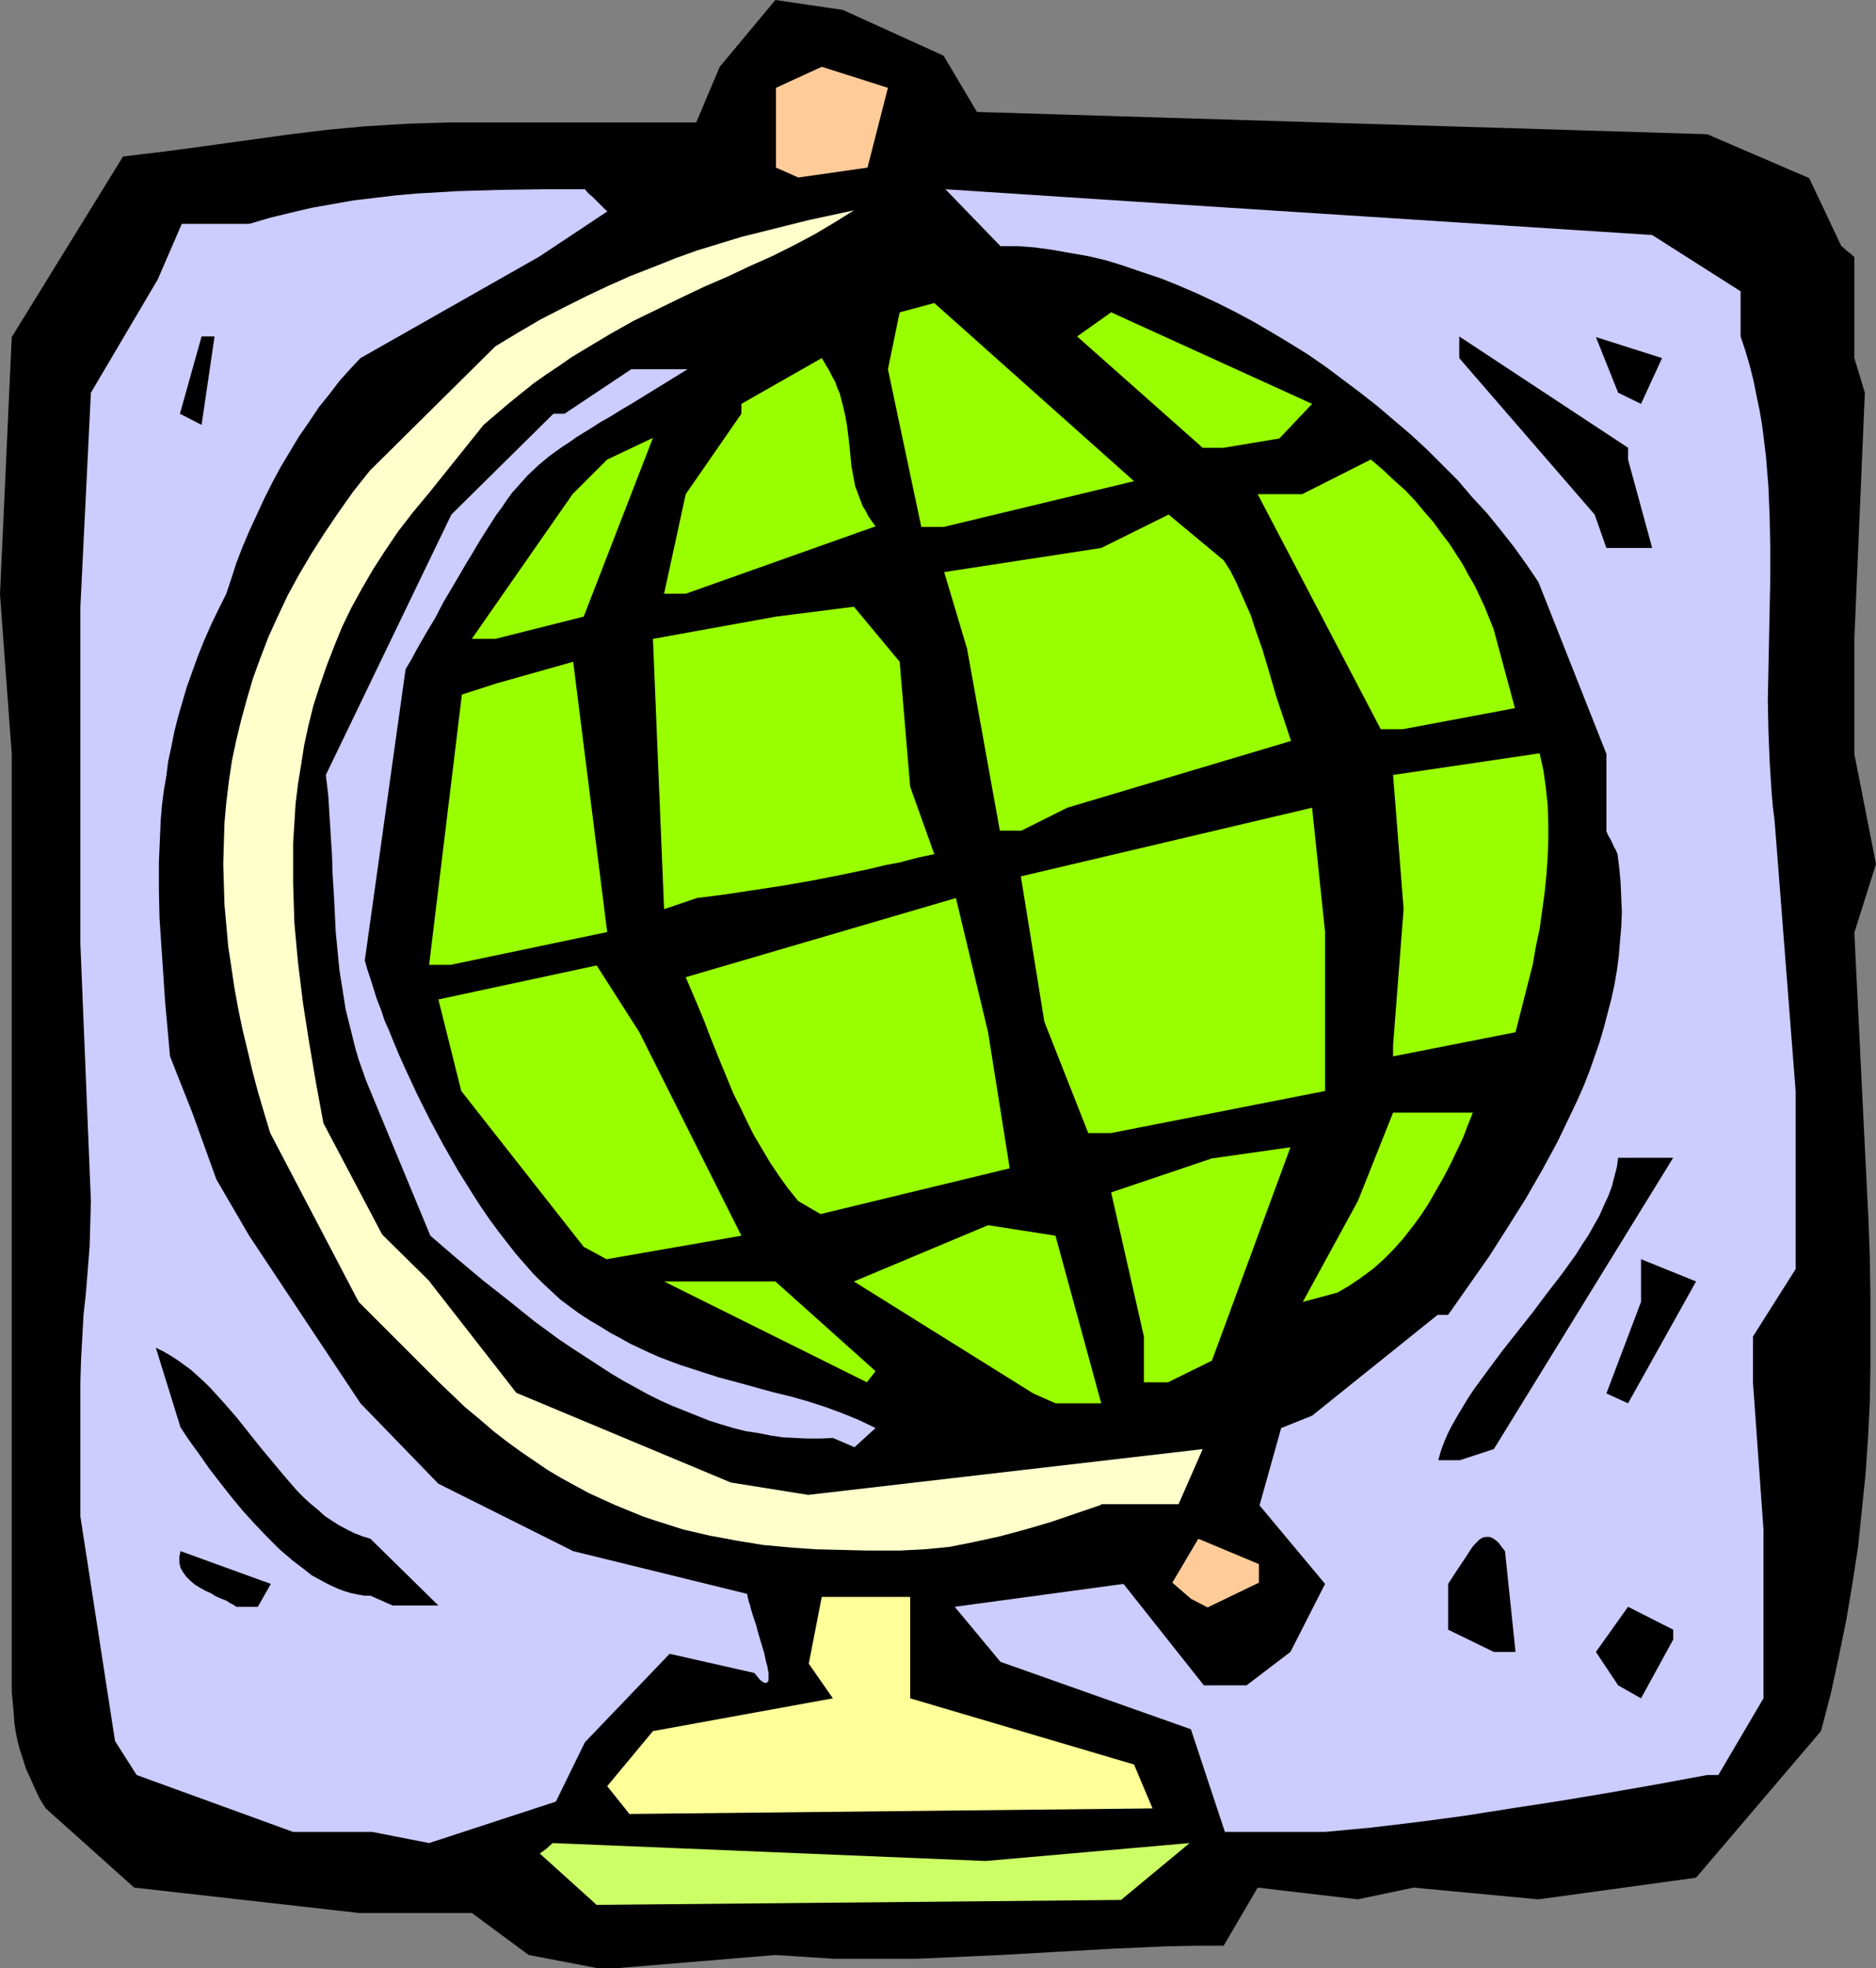 <?xml version="1.0" encoding="UTF-8" standalone="no"?>
<svg
   version="1.0"
   width="129.724mm"
   height="136.053mm"
   id="svg34"
   sodipodi:docname="Globe 1.wmf"
   xmlns:inkscape="http://www.inkscape.org/namespaces/inkscape"
   xmlns:sodipodi="http://sodipodi.sourceforge.net/DTD/sodipodi-0.dtd"
   xmlns="http://www.w3.org/2000/svg"
   xmlns:svg="http://www.w3.org/2000/svg">
  <rect width="100%" height="100%" fill="#808080" stroke="none"/>
  <sodipodi:namedview
     id="namedview34"
     pagecolor="#ffffff"
     bordercolor="#000000"
     borderopacity="0.25"
     inkscape:showpageshadow="2"
     inkscape:pageopacity="0.0"
     inkscape:pagecheckerboard="0"
     inkscape:deskcolor="#d1d1d1"
     inkscape:document-units="mm" />
  <defs
     id="defs1">
    <pattern
       id="WMFhbasepattern"
       patternUnits="userSpaceOnUse"
       width="6"
       height="6"
       x="0"
       y="0" />
  </defs>
  <path
     style="fill:#000000;fill-opacity:1;fill-rule:evenodd;stroke:none"
     d="m 155.944,514.218 -17.776,-3.394 -14.867,-10.989 H 93.728 L 35.067,493.21 11.958,472.524 10.342,469.939 9.05,467.192 7.918,464.606 6.787,462.182 5.979,459.596 5.171,457.172 4.525,454.587 4.04,452.163 3.717,449.739 3.555,447.153 3.07,442.143 v -5.171 -5.333 -20.847 -40.885 -172.914 L 0,155.3 3.07,88.073 32.158,40.885 42.986,39.593 l 10.827,-1.454 10.504,-1.454 10.504,-1.454 10.504,-1.293 10.504,-0.97 5.494,-0.323 5.333,-0.323 5.333,-0.162 5.494,-0.162 h 23.109 41.37 L 188.102,17.453 202.646,0 l 17.614,2.586 26.341,11.959 8.726,14.706 190.849,5.818 26.664,11.474 8.403,17.776 0.646,0.485 0.485,0.485 0.808,0.646 0.646,0.485 0.323,0.323 0.323,0.323 h 0.162 v 0 26.503 l 2.747,9.05 -2.747,64.318 v 30.058 l 5.656,28.765 -5.656,17.938 2.747,56.076 0.485,9.696 0.485,9.696 0.323,9.696 0.162,9.373 v 9.535 9.373 l -0.162,9.373 -0.485,9.535 -0.646,9.373 -0.97,9.373 -0.97,9.373 -1.454,9.535 -1.616,9.535 -1.939,9.535 -2.101,9.696 -2.586,9.858 -32.643,38.3 -41.208,5.656 -32.643,-3.07 -14.544,3.07 -26.179,-3.07 -8.888,15.191 h -7.595 l -7.434,0.162 -7.434,0.323 -7.272,0.323 -14.382,0.808 -14.221,0.808 -14.382,0.646 -7.272,0.323 h -7.11 -7.434 -7.434 l -7.595,-0.485 -7.595,-0.485 -40.885,3.394 z"
     id="path1" />
  <path
     style="fill:#ccff66;fill-opacity:1;fill-rule:evenodd;stroke:none"
     d="m 155.944,497.734 -14.867,-13.413 0.646,-0.485 0.485,-0.323 0.808,-0.646 0.646,-0.646 0.323,-0.162 0.162,-0.323 h 0.162 l 0.162,-0.162 113.12,4.686 53.328,-4.686 -17.938,14.867 z"
     id="path2" />
  <path
     style="fill:#ccccff;fill-opacity:1;fill-rule:evenodd;stroke:none"
     d="M 112.15,481.574 97.283,478.665 H 76.598 L 35.714,463.798 30.058,454.91 21.008,396.248 v -35.068 l 0.162,-5.656 0.323,-5.818 0.323,-5.979 0.646,-5.979 0.97,-12.12 0.162,-5.979 0.162,-5.818 -2.747,-67.226 v -44.117 -43.956 l 2.747,-55.914 17.453,-29.573 6.302,-14.544 h 17.614 l 5.494,-1.616 5.333,-1.293 5.494,-1.293 5.494,-0.97 5.494,-0.97 5.494,-0.646 5.333,-0.646 5.494,-0.485 5.494,-0.323 5.494,-0.323 10.989,-0.323 10.989,-0.162 h 11.15 l 0.97,1.131 0.97,0.808 0.808,0.808 0.646,0.646 0.485,0.485 0.485,0.485 0.323,0.323 0.323,0.323 0.485,0.485 0.323,0.162 v 0.162 l -17.776,11.797 -46.702,26.503 -2.747,2.909 -2.747,3.07 -2.586,3.394 -2.747,3.394 -2.586,3.878 -2.586,3.717 -2.424,4.04 -2.424,4.04 -2.262,4.202 -2.101,4.202 -1.939,4.202 -1.939,4.202 -1.778,4.202 -1.616,4.202 -1.293,4.04 -1.293,3.878 -2.101,4.202 -1.939,4.04 -1.778,4.04 -1.616,4.04 -1.454,4.04 -1.454,4.04 -1.131,3.878 -1.131,3.878 -0.97,3.878 -0.808,4.04 -0.808,3.717 -0.485,3.878 -0.646,3.717 -0.485,3.878 -0.323,3.717 -0.162,3.717 -0.323,7.434 v 7.272 l 0.162,7.272 0.485,7.272 0.485,7.272 0.485,7.272 1.293,14.383 5.818,14.706 6.302,17.453 8.565,14.706 29.088,43.794 20.362,21.008 35.229,17.615 45.41,11.151 0.162,0.323 v 0.485 l 0.162,0.485 0.162,0.808 0.323,0.808 0.162,0.808 0.646,2.101 0.808,2.424 0.646,2.424 1.454,4.848 0.485,2.262 0.323,1.131 0.162,0.97 0.162,0.808 v 0.808 0.646 0.485 l -0.162,0.323 -0.323,0.323 h -0.323 -0.323 l -0.485,-0.323 -0.646,-0.485 -0.646,-0.808 -0.808,-0.97 -22.139,-5.01 -22.139,23.109 -7.595,15.514 z"
     id="path3" />
  <path
     style="fill:#ccccff;fill-opacity:1;fill-rule:evenodd;stroke:none"
     d="m 337.259,478.665 h -17.13 l -8.888,-26.826 -49.773,-17.615 -11.958,-14.383 44.117,-5.979 21.008,26.503 h 11.15 l 11.474,-8.727 9.05,-17.776 -17.13,-20.523 5.656,-20.2 8.08,-3.232 32.805,-26.341 h 2.747 l 5.333,-7.595 5.333,-7.595 4.848,-7.595 4.686,-7.434 4.363,-7.595 4.04,-7.434 1.778,-3.717 1.778,-3.717 1.778,-3.717 1.616,-3.717 1.454,-3.717 1.293,-3.717 1.293,-3.717 1.131,-3.878 0.97,-3.717 0.97,-3.717 0.808,-3.717 0.646,-3.717 0.485,-3.717 0.323,-3.878 0.323,-3.717 0.162,-3.878 -0.162,-3.717 -0.162,-3.878 -0.323,-3.717 -0.485,-3.878 -0.485,-1.131 -0.485,-0.808 -0.323,-0.808 -0.646,-1.293 -0.323,-0.485 -0.162,-0.323 -0.162,-0.323 -0.162,-0.485 -0.162,-0.162 v -0.162 -20.2 l -17.776,-44.925 -3.07,-4.525 -3.232,-4.525 -3.555,-4.525 -3.555,-4.363 -3.878,-4.202 -3.717,-4.363 -4.04,-4.04 -4.04,-4.04 -4.202,-3.878 -4.363,-3.717 -4.363,-3.717 -4.525,-3.555 -4.525,-3.394 -4.525,-3.394 -4.686,-3.232 -4.686,-2.909 -4.848,-2.909 -4.686,-2.747 -4.848,-2.586 -4.848,-2.424 -4.848,-2.262 -4.848,-2.101 -4.848,-1.939 -4.848,-1.616 -4.686,-1.616 -4.686,-1.454 -4.848,-1.131 -4.686,-0.808 -4.525,-0.808 -4.686,-0.646 -4.363,-0.323 h -4.525 l -14.382,-14.867 49.45,3.232 135.259,8.727 23.109,14.706 v 11.797 l 1.293,3.878 1.131,3.878 0.97,3.878 0.808,4.04 0.808,3.878 0.646,3.878 0.485,3.878 0.485,4.04 0.646,7.918 0.323,7.918 0.162,8.08 v 7.919 l -0.323,15.999 -0.323,15.999 0.162,7.918 0.323,7.918 0.485,7.757 0.323,3.878 0.485,3.878 5.494,70.62 v 46.541 l -11.15,17.615 v 11.959 l 2.747,38.461 v 44.117 l -11.797,20.039 v 0 h -2.909 l -13.09,2.424 -12.928,2.262 -12.605,2.101 -12.605,1.939 -12.282,1.939 -12.12,1.616 -12.12,1.454 -12.12,1.131 z"
     id="path4" />
  <path
     style="fill:#ffff99;fill-opacity:1;fill-rule:evenodd;stroke:none"
     d="m 158.691,466.707 11.958,-14.383 47.026,-8.565 -6.302,-9.05 3.394,-17.453 h 23.109 v 26.503 l 58.499,17.291 4.848,11.474 -136.713,1.454 z"
     id="path5" />
  <path
     style="fill:#000000;fill-opacity:1;fill-rule:evenodd;stroke:none"
     d="m 422.907,440.366 -5.818,-8.727 8.403,-11.797 11.797,5.979 v 2.586 l -8.403,15.352 z"
     id="path6" />
  <path
     style="fill:#000000;fill-opacity:1;fill-rule:evenodd;stroke:none"
     d="m 390.425,431.639 -11.958,-5.818 v -11.959 0 l 2.101,-3.232 0.97,-1.454 0.97,-1.454 0.97,-1.454 0.808,-1.293 0.808,-1.131 0.808,-0.808 0.808,-0.808 0.808,-0.485 0.808,-0.162 h 0.97 l 0.808,0.323 0.485,0.323 0.646,0.485 0.485,0.485 0.485,0.646 0.485,0.646 0.646,0.808 2.747,26.341 z"
     id="path7" />
  <path
     style="fill:#ffcc99;fill-opacity:1;fill-rule:evenodd;stroke:none"
     d="m 311.241,417.741 -4.848,-4.202 6.787,-11.474 15.837,6.626 v 4.848 l -13.413,6.464 z"
     id="path8" />
  <path
     style="fill:#000000;fill-opacity:1;fill-rule:evenodd;stroke:none"
     d="m 61.731,419.842 -0.646,-0.485 -0.97,-0.485 -0.97,-0.646 -1.293,-0.485 -1.454,-0.646 -1.293,-0.808 -1.454,-0.646 -1.454,-0.808 -1.293,-0.808 -1.131,-0.97 -1.131,-1.131 -0.808,-1.131 -0.646,-1.131 -0.323,-1.454 v -0.646 -0.808 l 0.162,-0.646 0.162,-0.808 23.594,8.565 -3.394,5.979 z"
     id="path9" />
  <path
     style="fill:#000000;fill-opacity:1;fill-rule:evenodd;stroke:none"
     d="m 96.798,416.933 h -1.616 l -1.778,-0.323 -1.616,-0.323 -1.616,-0.485 -1.778,-0.646 -1.778,-0.808 -1.616,-0.808 -1.778,-0.97 -1.778,-0.97 -1.616,-1.293 -3.394,-2.586 -3.394,-2.909 -3.232,-3.232 -3.232,-3.394 -3.232,-3.555 -3.07,-3.717 -2.909,-3.717 -2.747,-3.555 -2.586,-3.717 -2.586,-3.555 -2.262,-3.394 -6.464,-20.847 1.939,0.97 1.939,1.131 1.778,1.131 1.778,1.293 1.778,1.293 1.778,1.616 1.778,1.616 1.616,1.616 3.232,3.555 3.394,3.878 6.302,7.918 3.232,3.878 3.232,3.878 3.232,3.717 1.778,1.778 1.778,1.616 1.778,1.454 1.778,1.616 1.939,1.293 1.778,1.131 2.101,1.131 1.939,0.97 2.101,0.808 2.101,0.646 17.776,17.453 h -11.958 z"
     id="path10" />
  <path
     style="fill:#ffffcc;fill-opacity:1;fill-rule:evenodd;stroke:none"
     d="m 226.563,405.136 -6.787,-0.162 -6.626,-0.162 -6.787,-0.485 -6.949,-0.646 -6.949,-1.131 -3.394,-0.646 -3.555,-0.646 -6.949,-1.616 -3.555,-1.131 -3.555,-1.131 -3.394,-1.131 -3.555,-1.454 -3.555,-1.454 -3.555,-1.616 -3.555,-1.616 -3.555,-1.939 -3.555,-1.939 -3.555,-2.101 -3.555,-2.424 -3.555,-2.424 -3.555,-2.586 -3.555,-2.747 -3.555,-3.07 -3.717,-3.07 -3.555,-3.394 -3.555,-3.394 -20.846,-20.847 -23.109,-44.117 -1.616,-5.333 -1.616,-5.494 -1.454,-5.494 -1.293,-5.494 -1.293,-5.333 -1.131,-5.494 -0.97,-5.333 -0.808,-5.494 -0.808,-5.333 -0.485,-5.494 -0.485,-5.333 -0.162,-5.333 -0.162,-5.333 0.162,-5.494 0.162,-5.333 0.485,-5.333 0.646,-5.333 0.808,-5.494 1.131,-5.333 1.293,-5.333 1.454,-5.333 1.616,-5.494 1.939,-5.333 2.101,-5.494 2.424,-5.333 2.586,-5.494 2.909,-5.333 3.232,-5.494 3.394,-5.333 3.717,-5.494 3.878,-5.494 4.363,-5.494 32.805,-32.482 6.141,-3.717 5.818,-3.394 5.979,-3.07 5.818,-2.909 5.818,-2.747 5.818,-2.586 5.818,-2.262 5.656,-2.262 5.818,-2.101 5.818,-1.778 5.818,-1.778 5.818,-1.454 5.818,-1.454 5.818,-1.454 5.979,-1.293 5.979,-1.293 -5.171,3.232 -5.171,3.07 -5.494,2.909 -5.494,2.747 -5.818,2.586 -5.818,2.747 -5.979,2.586 -6.141,2.909 -6.302,3.07 -6.302,3.07 -6.302,3.555 -3.232,1.939 -3.232,1.939 -3.232,1.939 -3.232,2.262 -3.394,2.262 -3.232,2.262 -3.232,2.586 -3.394,2.747 -3.232,2.747 -3.394,2.909 -14.382,17.938 -4.04,4.848 -3.878,5.01 -3.394,5.01 -3.232,5.01 -2.909,5.01 -2.747,5.01 -2.424,5.01 -2.101,5.171 -1.939,5.01 -1.778,5.171 -1.616,5.01 -1.293,5.171 -1.131,5.171 -0.808,5.171 -0.808,5.01 -0.646,5.171 -0.323,5.171 -0.323,5.171 v 5.333 5.171 l 0.162,5.171 0.162,5.171 0.485,5.333 0.485,5.171 1.293,10.504 1.616,10.343 1.778,10.504 1.939,10.504 15.352,29.088 12.12,11.959 22.947,29.412 56.075,23.432 20.2,3.232 103.101,-11.959 -6.302,14.383 h -20.2 v 0.162 l -6.626,2.262 -6.626,2.262 -6.626,1.939 -6.626,1.778 -6.626,1.454 -3.232,0.646 -3.232,0.646 -3.232,0.323 -3.394,0.323 -3.232,0.162 -3.232,0.162 z"
     id="path11" />
  <path
     style="fill:#000000;fill-opacity:1;fill-rule:evenodd;stroke:none"
     d="m 375.881,381.543 0.646,-2.262 0.808,-2.262 0.97,-2.262 1.131,-2.262 1.293,-2.262 1.454,-2.424 1.454,-2.424 1.616,-2.424 3.555,-4.848 3.717,-5.01 7.918,-10.019 3.878,-5.171 3.878,-5.01 3.717,-5.171 1.616,-2.586 1.616,-2.424 1.454,-2.586 1.454,-2.586 1.131,-2.586 1.131,-2.424 0.97,-2.586 0.646,-2.586 0.646,-2.424 0.323,-2.424 h 14.382 l -46.864,76.115 -8.888,2.909 z"
     id="path12" />
  <path
     style="fill:#ccccff;fill-opacity:1;fill-rule:evenodd;stroke:none"
     d="m 217.675,375.725 -3.394,0.162 h -3.232 l -3.232,-0.162 -3.232,-0.162 -3.232,-0.485 -3.232,-0.646 -3.232,-0.485 -3.232,-0.808 -3.232,-0.97 -3.07,-0.97 -3.232,-1.293 -3.232,-1.293 -3.232,-1.293 -3.232,-1.454 -3.232,-1.616 -3.232,-1.778 -3.232,-1.778 -3.232,-1.939 -3.232,-2.101 -3.232,-2.101 -3.232,-2.101 -3.394,-2.262 -6.626,-4.848 -6.626,-5.333 -6.787,-5.333 -6.949,-5.818 -6.949,-5.979 -15.675,-37.815 -1.131,-2.747 -0.97,-2.747 -0.97,-2.747 -0.808,-2.747 -1.293,-5.171 -1.293,-5.171 -0.808,-5.171 -0.808,-5.01 -0.485,-5.01 -0.485,-5.01 -0.485,-9.858 -0.323,-5.01 -0.162,-5.01 -0.323,-5.171 -0.323,-5.171 -0.323,-5.333 -0.646,-5.494 32.805,-68.034 26.664,-26.341 h 2.909 L 164.993,96.476 H 179.699 l -14.706,9.05 -2.747,1.616 -2.586,1.616 -2.586,1.454 -2.262,1.454 -2.101,1.293 -2.101,1.293 -1.778,1.293 -1.778,1.131 -3.394,2.424 -2.909,2.424 -2.909,2.747 -1.293,1.454 -1.293,1.454 -1.454,1.616 -1.293,1.778 -1.293,1.939 -1.454,1.939 -1.454,2.262 -1.454,2.262 -1.616,2.586 -1.616,2.747 -1.778,2.909 -1.778,3.07 -2.101,3.555 -2.101,3.555 -2.101,4.04 -2.424,4.04 -1.293,2.262 -1.293,2.262 -1.293,2.424 -1.454,2.424 -10.666,76.115 0.646,2.262 0.808,2.424 0.808,2.586 0.808,2.586 1.131,2.909 0.97,2.909 1.293,2.909 1.293,3.232 1.293,3.07 1.454,3.232 3.07,6.626 3.394,6.787 3.555,6.626 3.878,6.787 4.04,6.464 2.101,3.232 2.101,3.07 2.262,3.07 2.262,2.909 2.262,2.909 2.262,2.586 2.262,2.586 2.424,2.424 2.424,2.262 2.262,2.101 2.586,1.939 2.424,1.778 2.747,1.778 2.747,1.616 2.586,1.616 2.747,1.454 2.586,1.454 2.747,1.293 2.424,1.131 2.586,1.131 5.171,1.939 5.01,1.616 5.01,1.616 4.848,1.293 4.686,1.293 4.686,1.293 4.686,1.131 4.525,1.293 4.525,1.454 4.363,1.616 4.363,1.778 4.363,2.101 -5.494,5.01 z"
     id="path13" />
  <path
     style="fill:#99ff00;fill-opacity:1;fill-rule:evenodd;stroke:none"
     d="m 270.033,364.089 -46.864,-29.25 35.067,-14.706 17.614,2.747 11.958,43.794 h -11.958 z"
     id="path14" />
  <path
     style="fill:#000000;fill-opacity:1;fill-rule:evenodd;stroke:none"
     d="m 419.836,364.089 9.05,-23.917 v -11.151 l 14.382,5.818 -17.776,31.836 z"
     id="path15" />
  <path
     style="fill:#99ff00;fill-opacity:1;fill-rule:evenodd;stroke:none"
     d="M 226.563,361.181 173.558,334.84 h 29.088 l 26.179,23.432 z"
     id="path16" />
  <path
     style="fill:#99ff00;fill-opacity:1;fill-rule:evenodd;stroke:none"
     d="M 298.96,361.181 V 349.222 l -8.565,-37.653 26.341,-8.888 20.523,-2.909 -20.523,55.753 -11.474,5.656 z"
     id="path17" />
  <path
     style="fill:#99ff00;fill-opacity:1;fill-rule:evenodd;stroke:none"
     d="m 340.491,340.172 14.382,-26.341 9.211,-23.109 h 20.846 l -1.293,3.232 -1.293,3.394 -1.616,3.394 -1.616,3.394 -1.778,3.394 -1.939,3.394 -1.939,3.394 -2.101,3.232 -2.262,3.07 -2.424,3.07 -2.586,2.909 -2.586,2.586 -2.747,2.424 -3.07,2.262 -3.07,2.101 -3.07,1.778 z"
     id="path18" />
  <path
     style="fill:#99ff00;fill-opacity:1;fill-rule:evenodd;stroke:none"
     d="m 152.55,325.79 -31.997,-40.724 -5.979,-23.917 41.37,-8.888 11.15,17.453 26.664,53.167 -35.229,6.141 z"
     id="path19" />
  <path
     style="fill:#99ff00;fill-opacity:1;fill-rule:evenodd;stroke:none"
     d="m 208.625,313.831 -2.747,-3.394 -2.424,-3.394 -2.262,-3.394 -2.101,-3.555 -2.101,-3.555 -1.778,-3.555 -1.778,-3.717 -1.778,-3.555 -3.07,-7.434 -3.07,-7.595 -1.454,-3.878 -1.616,-3.878 -3.232,-7.595 70.619,-20.685 8.403,35.068 5.656,35.552 -49.45,11.959 z"
     id="path20" />
  <path
     style="fill:#99ff00;fill-opacity:1;fill-rule:evenodd;stroke:none"
     d="m 284.416,296.055 -11.474,-29.088 -6.141,-37.976 76.114,-17.938 3.394,32.482 v 14.867 26.664 l -55.914,10.989 z"
     id="path21" />
  <path
     style="fill:#99ff00;fill-opacity:1;fill-rule:evenodd;stroke:none"
     d="m 364.084,273.108 2.747,-35.552 -2.747,-35.068 38.299,-5.656 0.97,4.363 0.646,4.525 0.485,4.525 0.162,4.686 v 4.525 l -0.162,4.525 -0.323,4.686 -0.485,4.686 -0.646,4.686 -0.646,4.686 -0.97,4.525 -0.808,4.686 -2.262,8.888 -2.262,8.888 -31.997,6.302 z"
     id="path22" />
  <path
     style="fill:#99ff00;fill-opacity:1;fill-rule:evenodd;stroke:none"
     d="m 112.15,252.099 8.565,-70.62 9.05,-2.909 20.038,-5.656 8.888,70.62 -40.885,8.565 z"
     id="path23" />
  <path
     style="fill:#99ff00;fill-opacity:1;fill-rule:evenodd;stroke:none"
     d="m 173.558,237.555 -2.909,-70.62 32.158,-5.818 20.362,-2.586 11.958,14.383 2.747,32.644 6.302,17.615 -4.525,0.97 -4.202,1.131 -4.202,0.808 -4.04,0.97 -3.878,0.808 -3.878,0.808 -7.434,1.454 -7.434,1.293 -7.434,1.131 -7.434,1.131 -7.595,0.97 v 0 z"
     id="path24" />
  <path
     style="fill:#99ff00;fill-opacity:1;fill-rule:evenodd;stroke:none"
     d="m 261.307,217.032 -8.565,-47.511 -5.979,-20.039 41.046,-6.302 17.614,-8.727 14.382,11.959 1.778,2.747 1.454,2.909 1.293,2.909 2.586,5.818 0.97,3.07 2.101,5.979 1.778,5.979 1.778,6.141 1.939,5.818 1.939,5.818 -58.499,17.453 -11.958,5.979 z"
     id="path25" />
  <path
     style="fill:#99ff00;fill-opacity:1;fill-rule:evenodd;stroke:none"
     d="m 360.852,190.529 -32.158,-61.409 h 11.635 l 17.938,-9.05 3.232,2.747 2.909,2.747 2.909,2.586 2.586,2.747 2.424,2.909 2.262,2.586 2.101,2.909 2.101,2.747 1.778,2.747 1.778,2.747 1.454,2.747 1.616,2.747 1.293,2.747 1.293,2.747 2.262,5.656 v -0.162 l 5.656,21.008 -29.25,5.494 z"
     id="path26" />
  <path
     style="fill:#99ff00;fill-opacity:1;fill-rule:evenodd;stroke:none"
     d="m 123.301,166.935 26.341,-37.815 9.05,-9.05 11.958,-5.656 -18.099,46.703 -23.109,5.818 z"
     id="path27" />
  <path
     style="fill:#99ff00;fill-opacity:1;fill-rule:evenodd;stroke:none"
     d="m 173.558,155.138 5.656,-26.018 14.544,-21.008 v -2.586 l 21.008,-11.959 0.97,1.616 0.97,1.616 0.808,1.616 0.808,1.454 0.485,1.454 0.646,1.454 0.808,3.07 0.646,2.747 0.485,2.747 0.646,5.333 0.485,5.171 0.485,2.586 0.485,2.586 0.97,2.586 0.97,2.586 0.808,1.293 0.646,1.293 0.97,1.454 0.97,1.293 -49.611,17.615 z"
     id="path28" />
  <path
     style="fill:#000000;fill-opacity:1;fill-rule:evenodd;stroke:none"
     d="m 419.836,143.179 -3.07,-8.727 -35.39,-40.885 v -5.656 l 44.117,29.088 v 3.07 l 6.302,23.109 h -6.302 z"
     id="path29" />
  <path
     style="fill:#99ff00;fill-opacity:1;fill-rule:evenodd;stroke:none"
     d="m 240.784,137.685 -8.726,-41.209 3.07,-14.867 9.05,-2.424 52.197,46.541 -49.773,11.959 z"
     id="path30" />
  <path
     style="fill:#99ff00;fill-opacity:1;fill-rule:evenodd;stroke:none"
     d="m 314.312,117 -32.805,-29.088 8.888,-6.302 52.52,23.917 -8.565,9.05 -14.544,2.424 z"
     id="path31" />
  <path
     style="fill:#000000;fill-opacity:1;fill-rule:evenodd;stroke:none"
     d="m 47.026,108.112 5.656,-20.2 h 3.394 l -3.394,23.109 z"
     id="path32" />
  <path
     style="fill:#000000;fill-opacity:1;fill-rule:evenodd;stroke:none"
     d="m 422.907,102.617 -5.818,-14.544 17.291,5.494 -5.494,11.959 z"
     id="path33" />
  <path
     style="fill:#ffcc99;fill-opacity:1;fill-rule:evenodd;stroke:none"
     d="M 202.808,43.794 V 22.947 l 11.958,-5.494 17.291,5.494 -5.333,20.847 -18.099,2.586 z"
     id="path34" />
</svg>
